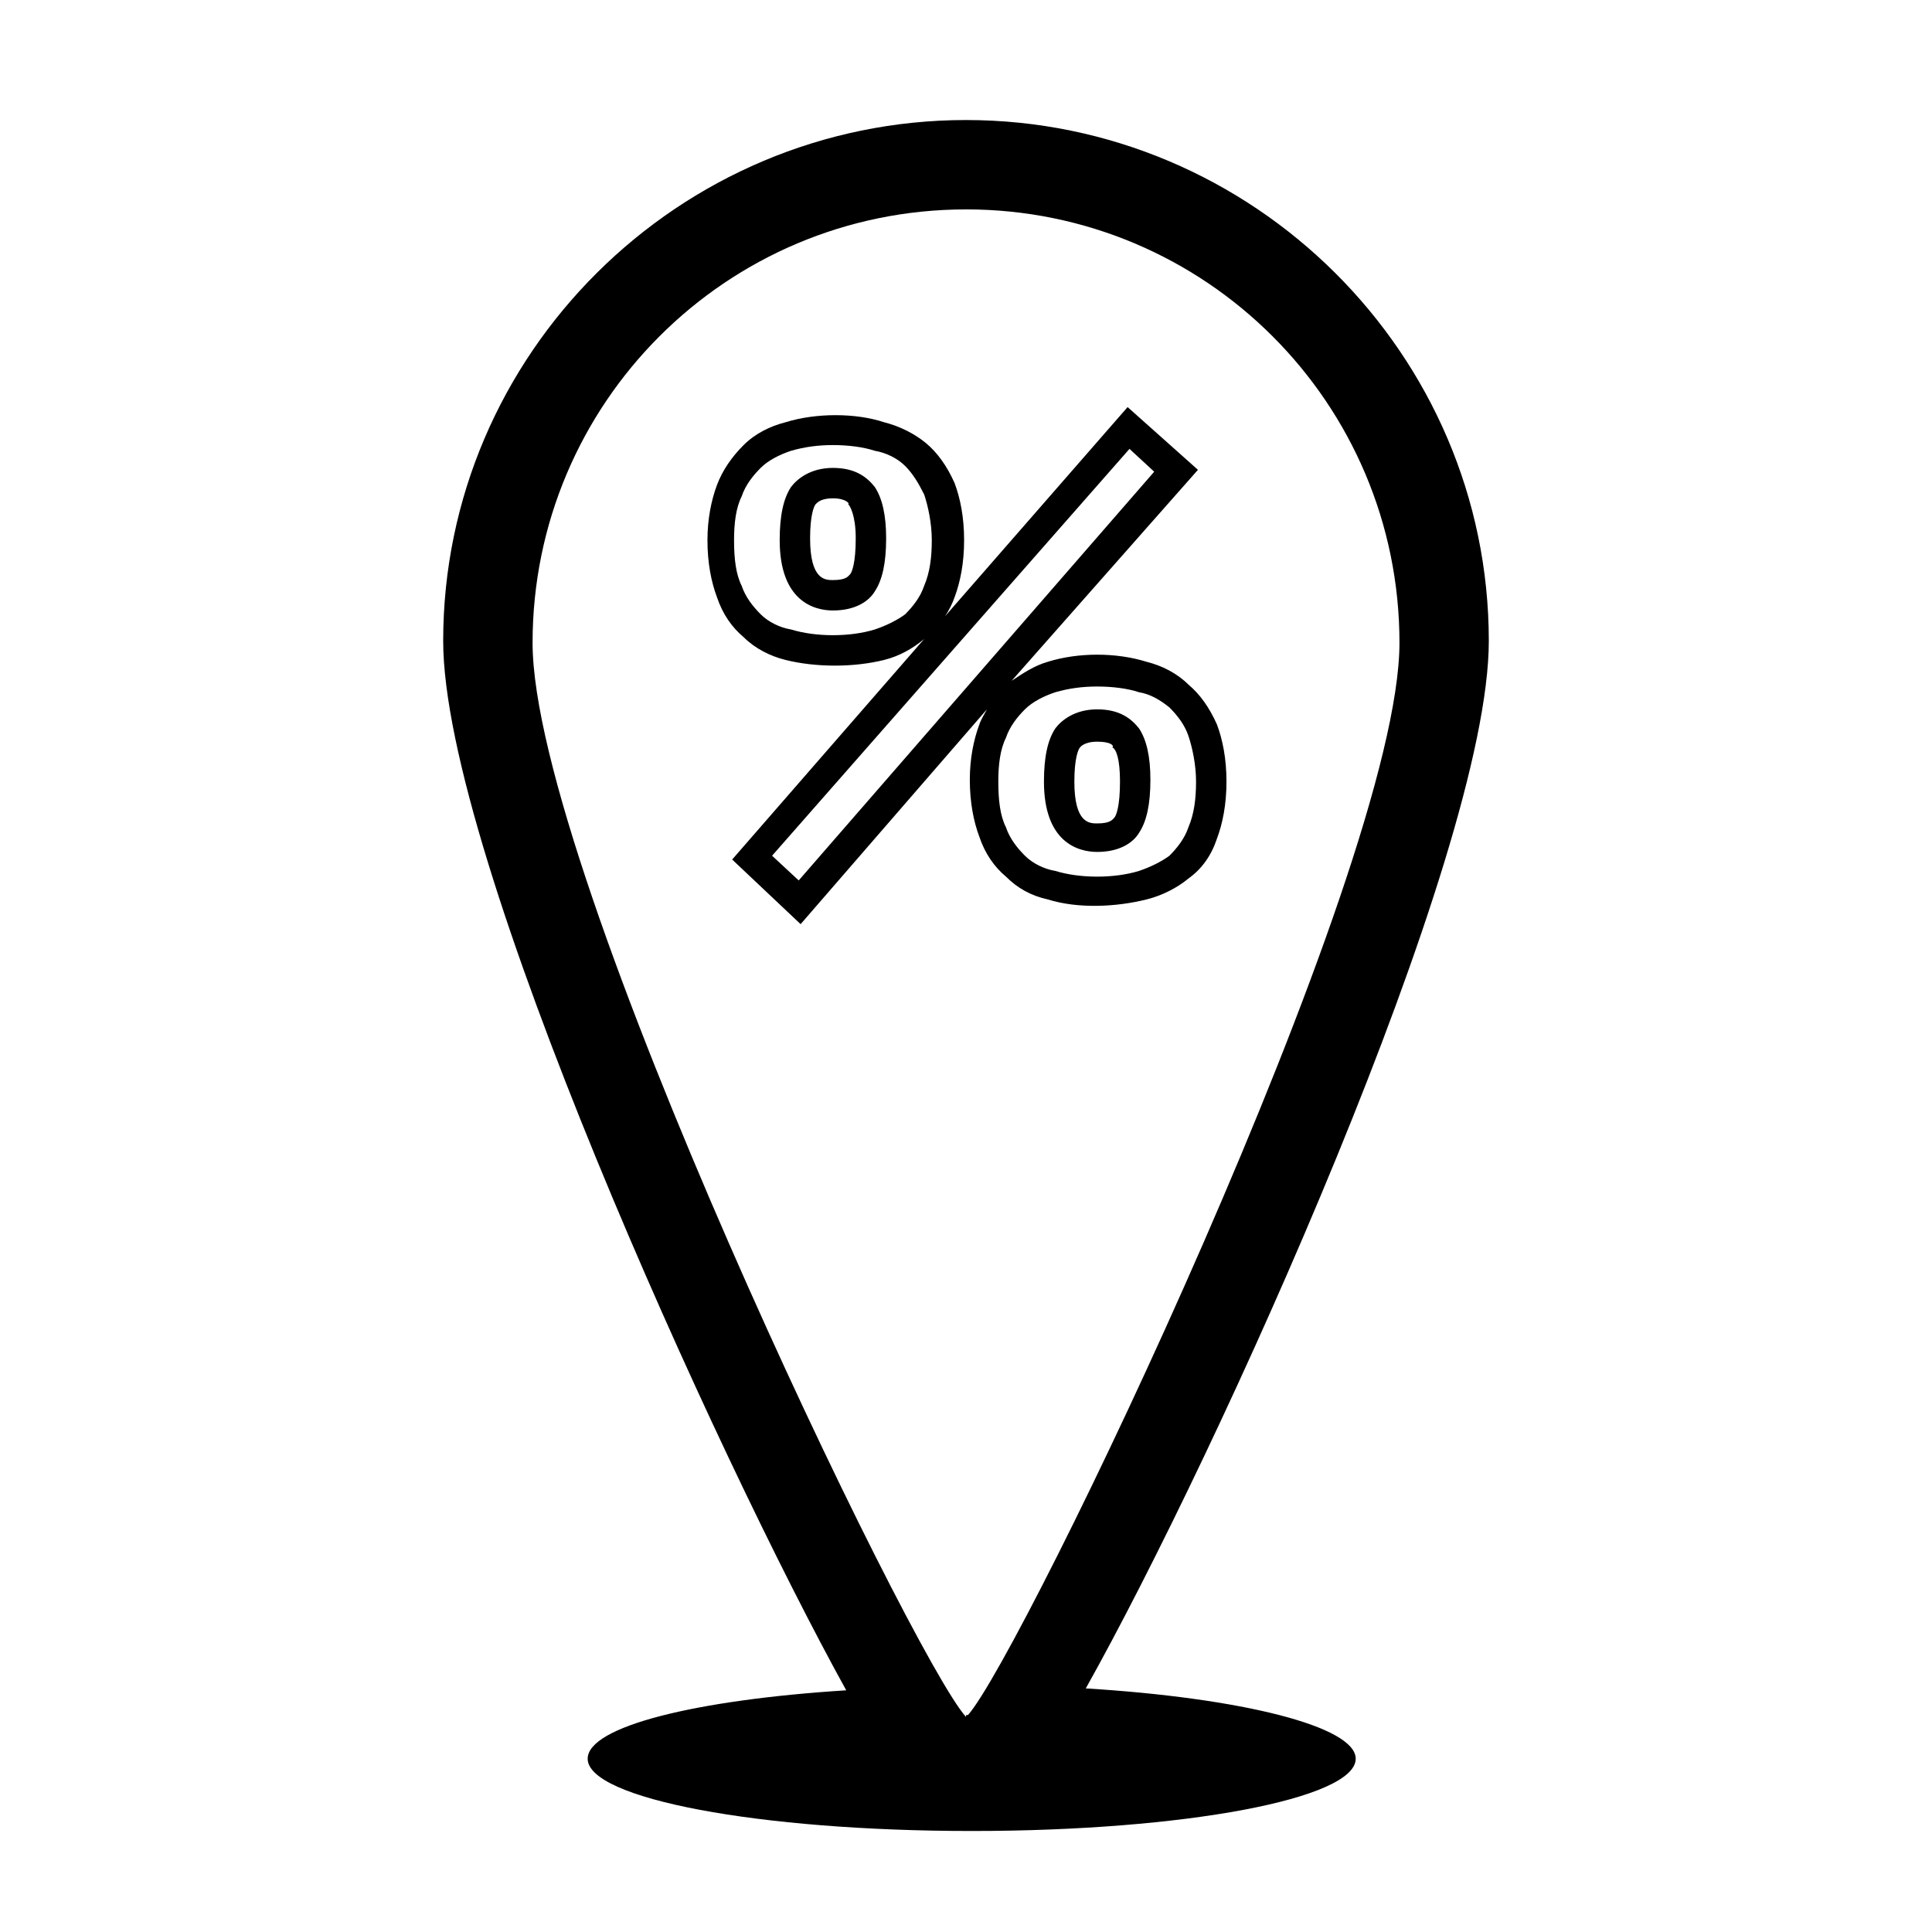 <?xml version="1.0" encoding="UTF-8"?>
<!-- Uploaded to: SVG Repo, www.svgrepo.com, Generator: SVG Repo Mixer Tools -->
<svg fill="#000000" width="800px" height="800px" version="1.1" viewBox="144 144 512 512" xmlns="http://www.w3.org/2000/svg">
 <g>
  <path d="m431.74 591.45c34.762-61.969 106.81-220.67 106.81-277.6 0-76.074-62.473-138.04-138.55-138.04-76.078 0-138.55 61.969-138.55 138.04 0 56.93 72.547 216.13 106.81 278.1-39.801 2.519-68.52 9.574-68.52 18.137 0 10.578 45.344 19.145 101.77 19.145 56.426 0 101.77-8.566 101.77-19.145 0.004-8.562-30.227-16.121-71.539-18.641zm-31.738-391.96c63.48 0 114.87 51.387 114.87 114.87 0 60.457-100.26 268.53-114.36 284.15h-0.504v0.504c-14.609-16.121-114.87-224.2-114.87-284.65-0.004-63.477 51.387-114.87 114.87-114.87z"/>
  <path d="m356.17 388.91-18.137-17.129 50.883-58.441c-3.023 2.519-6.551 4.535-10.578 5.543-8.062 2.016-18.137 2.016-26.199 0-4.031-1.008-8.062-3.023-11.082-6.047-3.023-2.519-5.543-6.047-7.055-10.578-1.512-4.031-2.519-9.07-2.519-15.113 0-5.543 1.008-10.578 2.519-14.609s4.031-7.559 7.055-10.578c3.023-3.023 7.055-5.039 11.082-6.047 8.062-2.519 18.641-2.519 26.199 0 4.031 1.008 8.062 3.023 11.082 5.543 3.023 2.519 5.543 6.047 7.559 10.578 1.512 4.031 2.519 9.07 2.519 15.113 0 6.047-1.008 11.082-2.519 15.113-0.504 1.512-1.512 3.527-2.519 5.039l48.367-55.418 18.641 16.625-49.375 55.918c3.023-2.016 6.047-4.031 9.574-5.039 8.062-2.519 18.137-2.519 26.199 0 4.031 1.008 8.062 3.023 11.082 6.047 3.023 2.519 5.543 6.047 7.559 10.578 1.512 4.031 2.519 9.07 2.519 15.113 0 6.047-1.008 11.082-2.519 15.113-1.512 4.535-4.031 8.062-7.559 10.578-3.023 2.519-7.055 4.535-11.082 5.543-8.062 2.016-18.137 2.519-26.199 0-4.535-1.008-8.062-3.023-11.082-6.047-3.023-2.519-5.543-6.047-7.055-10.578-1.512-4.031-2.519-9.07-2.519-15.113 0-5.543 1.008-10.578 2.519-14.609 0.504-1.512 1.512-3.023 2.016-4.031zm-7.559-18.137 7.055 6.551 94.211-108.32-6.551-6.047zm86.152-44.84c-4.031 0-7.559 0.504-11.082 1.512-3.023 1.008-6.047 2.519-8.062 4.535-2.016 2.016-4.031 4.535-5.039 7.559-1.512 3.023-2.016 7.055-2.016 11.586 0 5.039 0.504 9.07 2.016 12.09 1.008 3.023 3.023 5.543 5.039 7.559 2.016 2.016 5.039 3.527 8.062 4.031 6.551 2.016 15.617 2.016 22.168 0 3.023-1.008 6.047-2.519 8.062-4.031 2.016-2.016 4.031-4.535 5.039-7.559 1.512-3.527 2.016-7.559 2.016-12.09 0-4.535-1.008-9.07-2.016-12.09-1.008-3.023-3.023-5.543-5.039-7.559-2.519-2.016-5.039-3.527-8.062-4.031-3.023-1.008-7.055-1.512-11.086-1.512zm-70.031-63.984c-4.031 0-7.559 0.504-11.082 1.512-3.023 1.008-6.047 2.519-8.062 4.535-2.016 2.016-4.031 4.535-5.039 7.559-1.512 3.023-2.016 7.055-2.016 11.586 0 5.039 0.504 9.07 2.016 12.09 1.008 3.023 3.023 5.543 5.039 7.559 2.016 2.016 5.039 3.527 8.062 4.031 6.551 2.016 15.617 2.016 22.168 0 3.023-1.008 6.047-2.519 8.062-4.031 2.016-2.016 4.031-4.535 5.039-7.559 1.512-3.527 2.016-7.559 2.016-12.09 0-4.535-1.008-9.07-2.016-12.09-1.512-3.023-3.023-5.543-5.039-7.559s-5.039-3.527-8.062-4.031c-3.023-1.008-7.055-1.512-11.086-1.512zm70.031 107.82c-5.039 0-14.105-2.519-14.105-18.641 0-6.551 1.008-11.082 3.023-14.105 1.512-2.016 5.039-5.039 11.082-5.039 6.047 0 9.07 2.519 11.082 5.039 2.016 3.023 3.023 7.559 3.023 13.602 0 6.551-1.008 11.082-3.023 14.105-1.512 2.519-5.035 5.039-11.082 5.039zm0-29.219c-3.527 0-4.535 1.512-4.535 1.512-0.504 0.504-1.512 3.023-1.512 9.07 0 11.082 4.031 11.082 6.047 11.082 3.527 0 4.031-1.008 4.535-1.512s1.512-3.023 1.512-9.574c0-6.047-1.008-8.566-2.016-9.07 0.504-0.504-0.504-1.508-4.031-1.508zm-70.031-34.766c-5.039 0-14.105-2.519-14.105-18.641 0-6.551 1.008-11.082 3.023-14.105 1.512-2.016 5.039-5.039 11.082-5.039 6.047 0 9.07 2.519 11.082 5.039 2.016 3.023 3.023 7.559 3.023 13.602 0 6.551-1.008 11.082-3.023 14.105-1.508 2.519-5.035 5.039-11.082 5.039zm0-29.723c-3.023 0-4.031 1.008-4.535 1.512-0.504 0.504-1.512 3.023-1.512 9.07 0 11.082 4.031 11.082 6.047 11.082 3.527 0 4.031-1.008 4.535-1.512s1.512-3.023 1.512-9.574c0-6.047-1.512-8.566-2.016-9.07 0.504 0.004-0.504-1.508-4.031-1.508z"/>
 </g>
</svg>